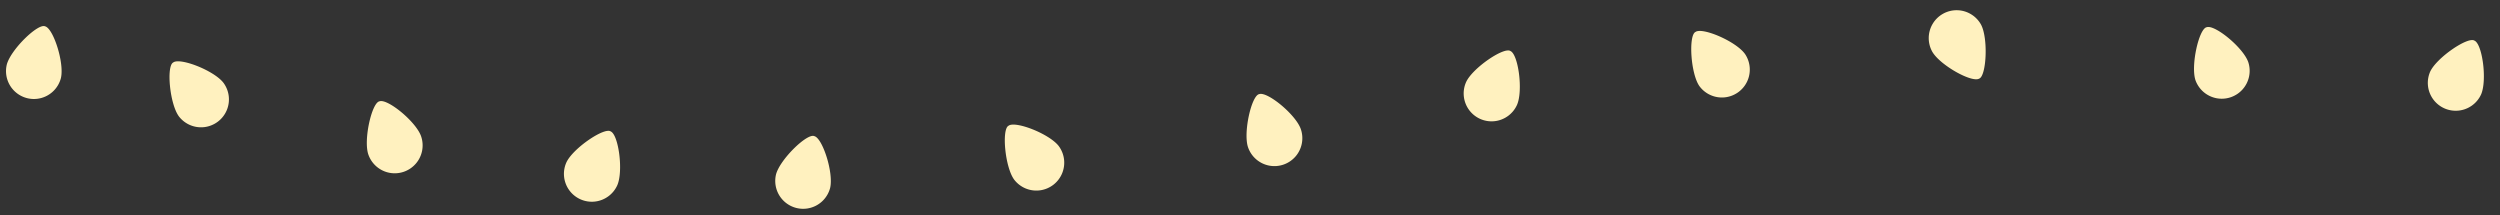 <svg xmlns="http://www.w3.org/2000/svg" width="478.105" height="41.143"><rect width="100%" height="100%" fill="#333333" stroke="none"/><g fill="#fff1bf"><path data-name="パス 60" d="M8.62 5.035c1.589.373 3.734 7.071 3.02 9.933a5.334 5.334 0 0 1-10.35-2.58c.714-2.863 5.986-7.985 7.33-7.353z"/><path data-name="パス 69" d="M324.251 6.11c1.323-.955 7.788 1.818 9.481 4.234a5.335 5.335 0 0 1-8.736 6.122c-1.694-2.416-2.104-9.756-.745-10.357z"/><path data-name="パス 65" d="M155.73 26.035c1.589.373 3.734 7.071 3.02 9.933a5.334 5.334 0 0 1-10.35-2.58c.714-2.863 5.986-7.985 7.33-7.353z"/><path data-name="パス 61" d="M33.127 11.95c1.29-1 7.848 1.55 9.624 3.907a5.336 5.336 0 0 1-8.523 6.421c-1.776-2.357-2.439-9.68-1.1-10.328z"/><path data-name="パス 70" d="M378.486 15.043c-1.416.81-7.553-2.626-8.983-5.206a5.334 5.334 0 0 1 9.33-5.172c1.43 2.58 1.067 9.923-.347 10.378z"/><path data-name="パス 66" d="M192.871 24.05c1.29-1 7.848 1.55 9.624 3.907a5.336 5.336 0 0 1-8.523 6.421c-1.776-2.357-2.439-9.68-1.1-10.328z"/><path data-name="パス 62" d="M72.583 19.376c1.536-.552 6.988 3.898 7.95 6.689a5.337 5.337 0 0 1-10.092 3.477c-.961-2.79.67-9.963 2.142-10.166z"/><path data-name="パス 71" d="M422.02 5.206c1.535-.552 6.987 3.898 7.948 6.689a5.337 5.337 0 0 1-10.09 3.477c-.962-2.79.668-9.963 2.141-10.166z"/><path data-name="パス 67" d="M240.821 18.002c1.536-.552 6.988 3.898 7.95 6.689a5.337 5.337 0 0 1-10.092 3.477c-.961-2.79.67-9.963 2.142-10.166z"/><path data-name="パス 63" d="M116.794 25.135c1.5.644 2.449 7.612 1.25 10.307a5.334 5.334 0 0 1-9.746-4.338c1.2-2.695 7.282-6.825 8.496-5.969z"/><path data-name="パス 72" d="M473.23 7.777c1.498.644 2.448 7.612 1.248 10.307a5.334 5.334 0 0 1-9.745-4.338c1.2-2.695 7.282-6.825 8.496-5.969z"/><path data-name="パス 68" d="M288.862 9.761c1.5.644 2.449 7.612 1.25 10.307a5.334 5.334 0 0 1-9.746-4.338c1.2-2.695 7.282-6.825 8.496-5.969z"/></g></svg>